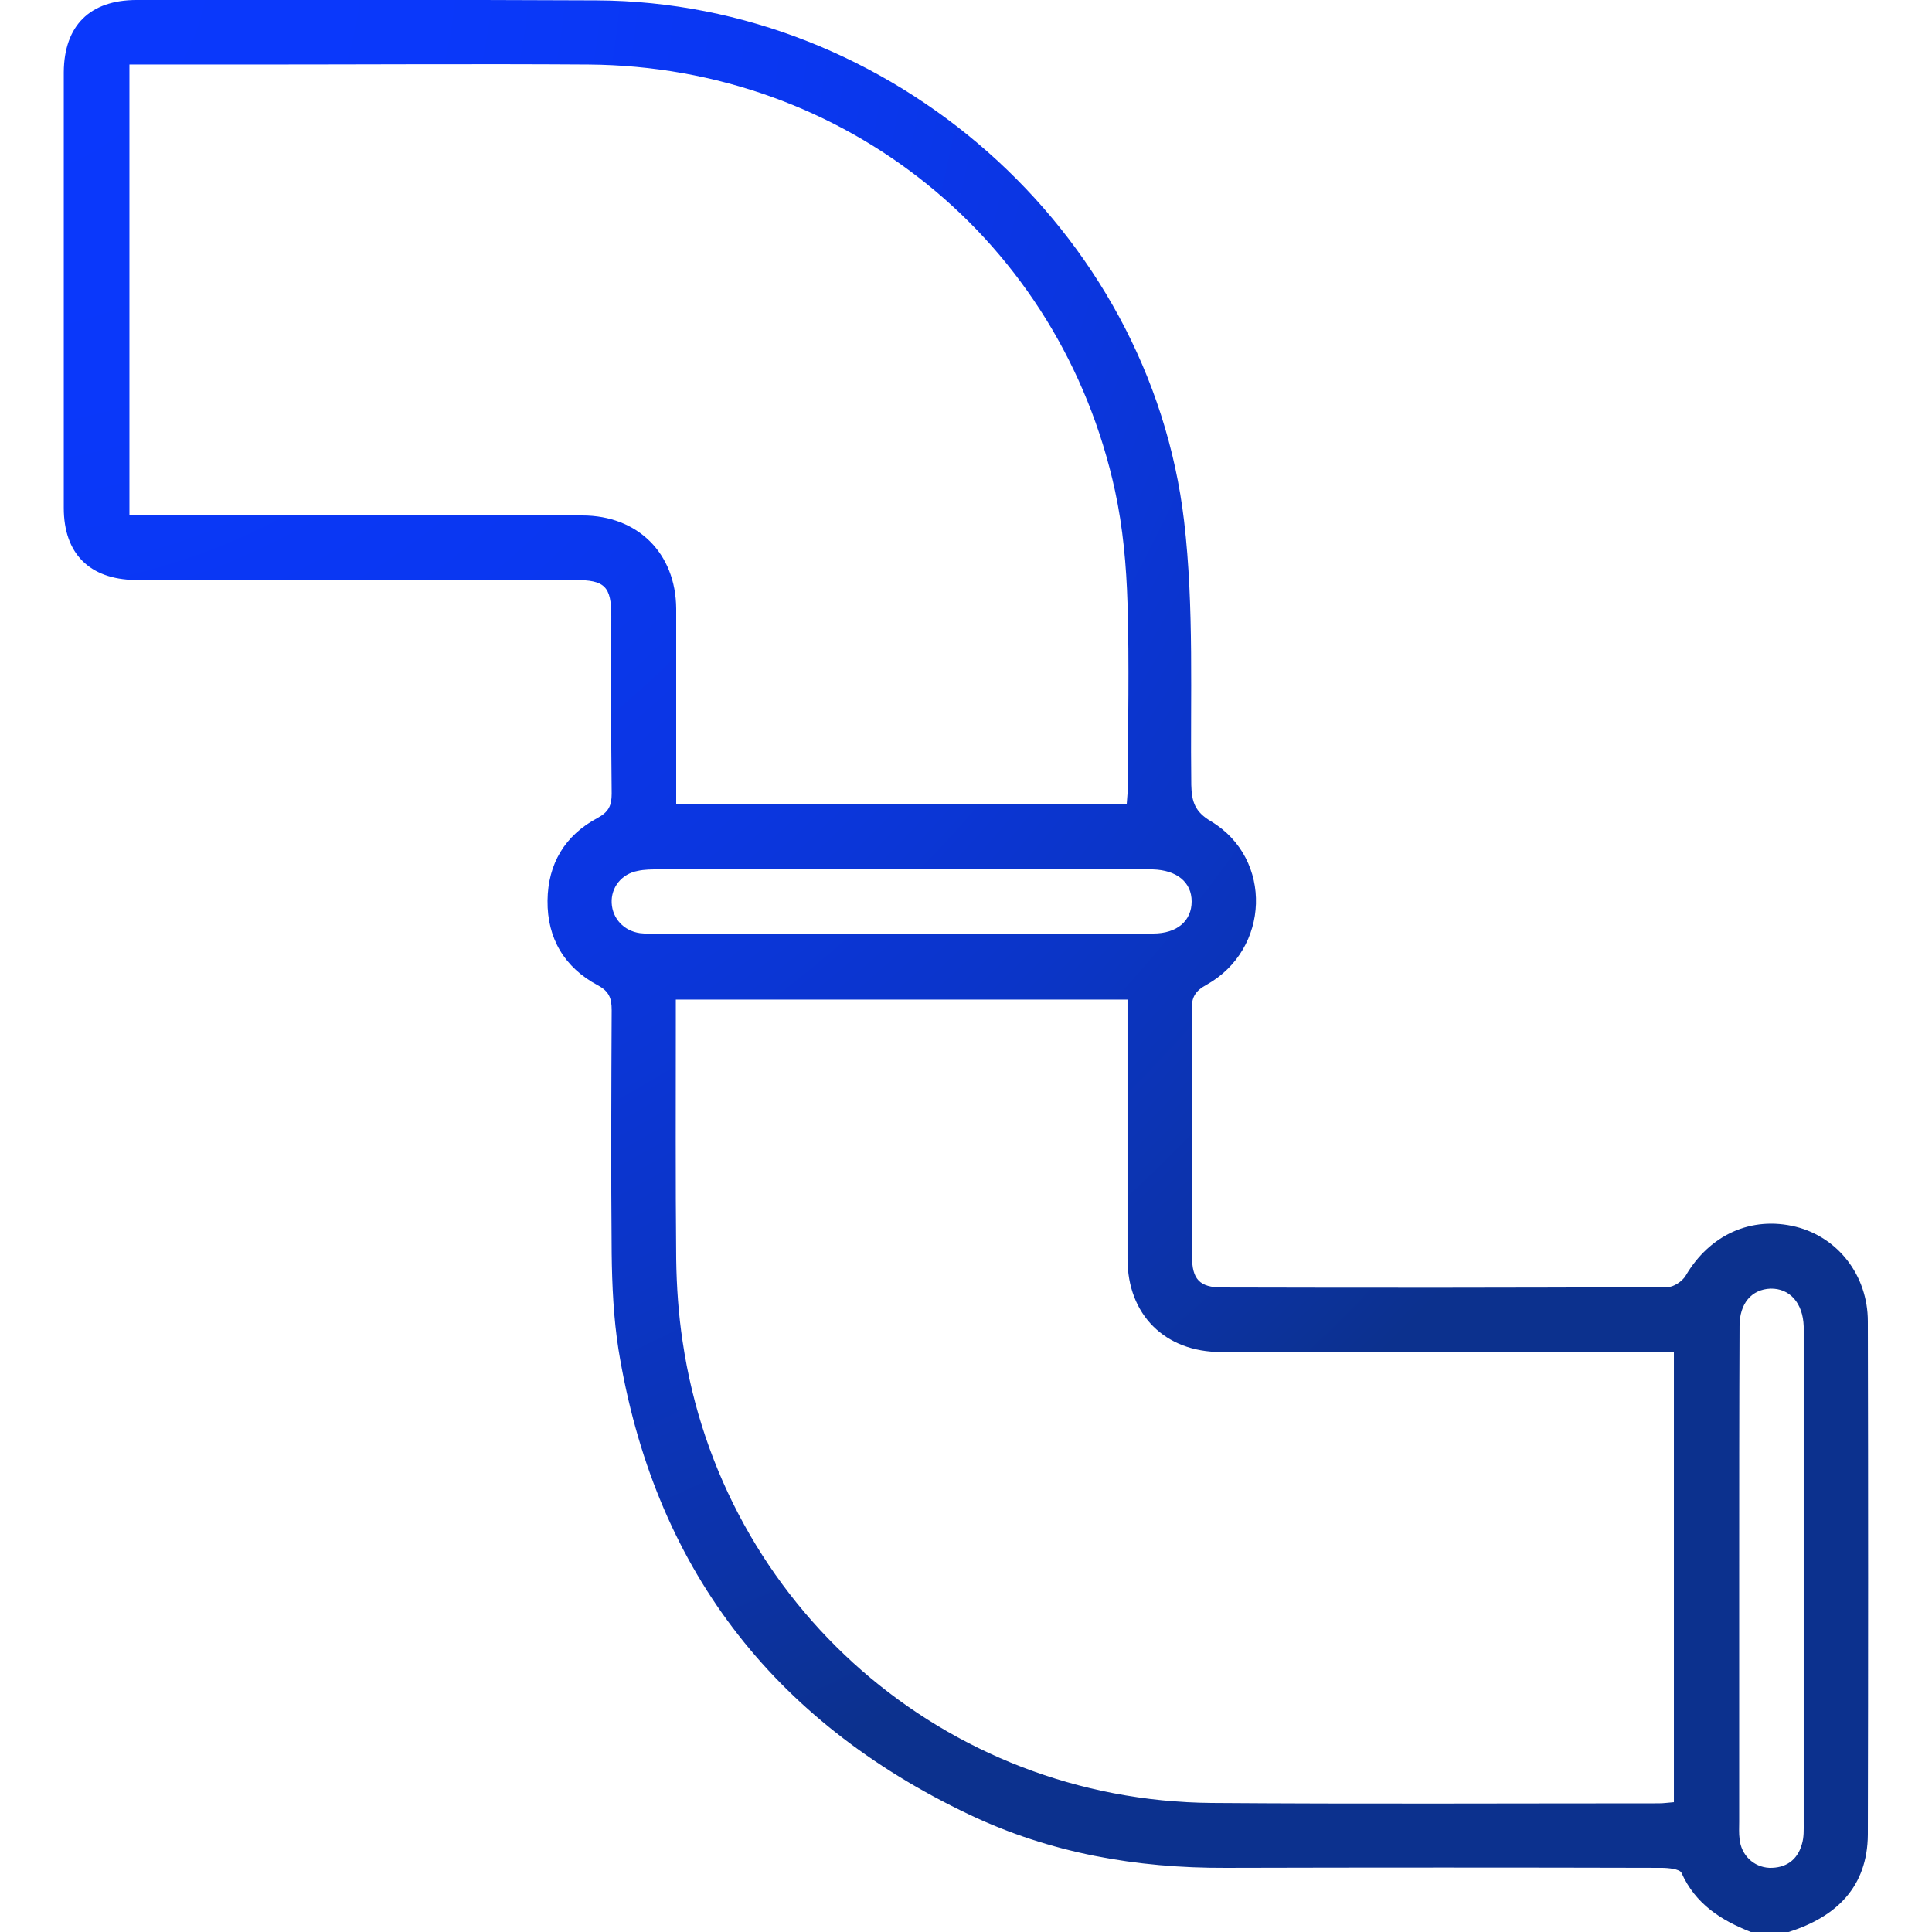 <?xml version="1.0" encoding="utf-8"?>
<!-- Generator: Adobe Illustrator 25.2.1, SVG Export Plug-In . SVG Version: 6.00 Build 0)  -->
<svg version="1.1" id="Layer_1" xmlns="http://www.w3.org/2000/svg" xmlns:xlink="http://www.w3.org/1999/xlink" x="0px" y="0px"
	 viewBox="0 0 512 512" style="enable-background:new 0 0 512 512;" xml:space="preserve">
<style type="text/css">
	.st0{fill:url(#SVGID_1_);}
</style>
<g>
	<radialGradient id="SVGID_1_" cx="-4.936" cy="-12.677" r="525.267" gradientUnits="userSpaceOnUse">
		<stop  offset="0" style="stop-color:#0A38FD"/>
		<stop  offset="0.231" style="stop-color:#0A38FA"/>
		<stop  offset="0.415" style="stop-color:#0A37F0"/>
		<stop  offset="0.583" style="stop-color:#0B36DF"/>
		<stop  offset="0.741" style="stop-color:#0B35C7"/>
		<stop  offset="0.891" style="stop-color:#0C33A9"/>
		<stop  offset="1" style="stop-color:#0C318E"/>
	</radialGradient>
	<path class="st0" d="M464,512c-7.9-3.1-14.7-7.4-18.4-15.7c-0.5-1-3.5-1.3-5.3-1.3c-38.5-0.1-77-0.1-115.5,0
		c-23.6,0.1-46.5-3.9-67.9-14.1c-52.4-24.9-83.7-65.9-93-123.3c-1.3-8.3-1.7-16.9-1.8-25.4c-0.2-21.5-0.1-43,0-64.5
		c0-3.2-0.7-5-3.7-6.6c-8.8-4.7-13.4-12.4-13.3-22.4c0.1-9.8,4.6-17.3,13.2-21.9c3-1.6,3.8-3.3,3.8-6.5c-0.2-15.7-0.1-31.3-0.1-47
		c0-7.9-1.7-9.6-9.7-9.6c-36,0-72,0-108,0c-2.8,0-5.7,0-8.5,0c-12.1-0.2-18.9-7-18.9-19.1c0-38.5,0-77,0-115.5C17,6.8,23.8,0,36.2,0
		c40.7,0,81.3-0.1,122,0.1c77.8,0.4,146.5,60.7,155.6,138c2.7,23,1.6,46.6,1.9,69.9c0.1,4.5,1,7.2,5.3,9.7
		c16.4,9.9,15.6,33.9-1.3,43.3c-2.9,1.6-3.9,3.2-3.9,6.5c0.2,21.8,0.1,43.7,0.1,65.5c0,6,2,8.2,8,8.2c39.3,0.1,78.7,0.1,118-0.1
		c1.6,0,3.9-1.5,4.8-3c6.4-10.9,17.4-15.9,29.2-13c11.2,2.8,19.1,12.9,19.1,25.1c0.1,45.3,0.1,90.6,0,136
		c-0.1,13.8-8.3,21.8-21,25.8C470.7,512,467.3,512,464,512z M179.1,264.9c0,2.1,0,3.9,0,5.7c0,21-0.1,42,0.1,63
		c0.1,7.3,0.6,14.7,1.7,21.9c10.3,70,69.5,121.7,140.2,122.3c39.5,0.3,79,0.1,118.5,0.1c1.3,0,2.6-0.2,4-0.3c0-39.7,0-79.1,0-119.3
		c-2.2,0-4.1,0-6,0c-38,0-76,0-114,0c-14.9,0-24.8-9.9-24.8-24.7c0-21,0-42,0-63c0-1.8,0-3.6,0-5.7
		C258.8,264.9,219.4,264.9,179.1,264.9z M34.3,17.1c0,40,0,79.4,0,119.5c2.1,0,4.1,0,6,0c38,0,76,0,114,0c14.7,0,24.8,10,24.9,24.7
		c0,15.5,0,31,0,46.5c0,1.7,0,3.5,0,5.2c40.3,0,79.7,0,119.4,0c0.1-1.8,0.3-3.2,0.3-4.7c0-16.2,0.4-32.3-0.1-48.5
		c-0.3-9.9-1.2-20-3.3-29.7C281.1,63.8,223.9,17.6,156,17.1c-29.8-0.2-59.6,0-89.5,0C55.8,17.1,45.3,17.1,34.3,17.1z M460.9,418.3
		c0,21.5,0,43,0,64.5c0,1.5-0.1,3,0.1,4.5c0.4,4.3,3.7,7.5,7.9,7.7c4.3,0.1,7.4-2,8.6-6.2c0.6-1.9,0.5-3.9,0.5-5.9
		c0-32.1,0-64.3,0-96.4c0-10.7,0-21.3,0-32c0-1,0-2,0-3c-0.2-6.2-3.7-10.1-8.8-10c-5,0.2-8.2,3.9-8.2,9.9
		C460.9,373.6,460.9,395.9,460.9,418.3z M239.1,247.4c22.2,0,44.3,0,66.5,0c6.4,0,10.2-3.4,10.2-8.5s-3.9-8.3-10.3-8.5
		c-0.7,0-1.3,0-2,0c-43,0-86,0-129,0c-1.8,0-3.7,0-5.5,0.4c-4.3,0.8-7.1,4.4-6.9,8.5c0.2,4.1,3.2,7.4,7.5,8c1.8,0.2,3.7,0.2,5.5,0.2
		C196.4,247.5,217.8,247.5,239.1,247.4z"/>
</g>
</svg>
